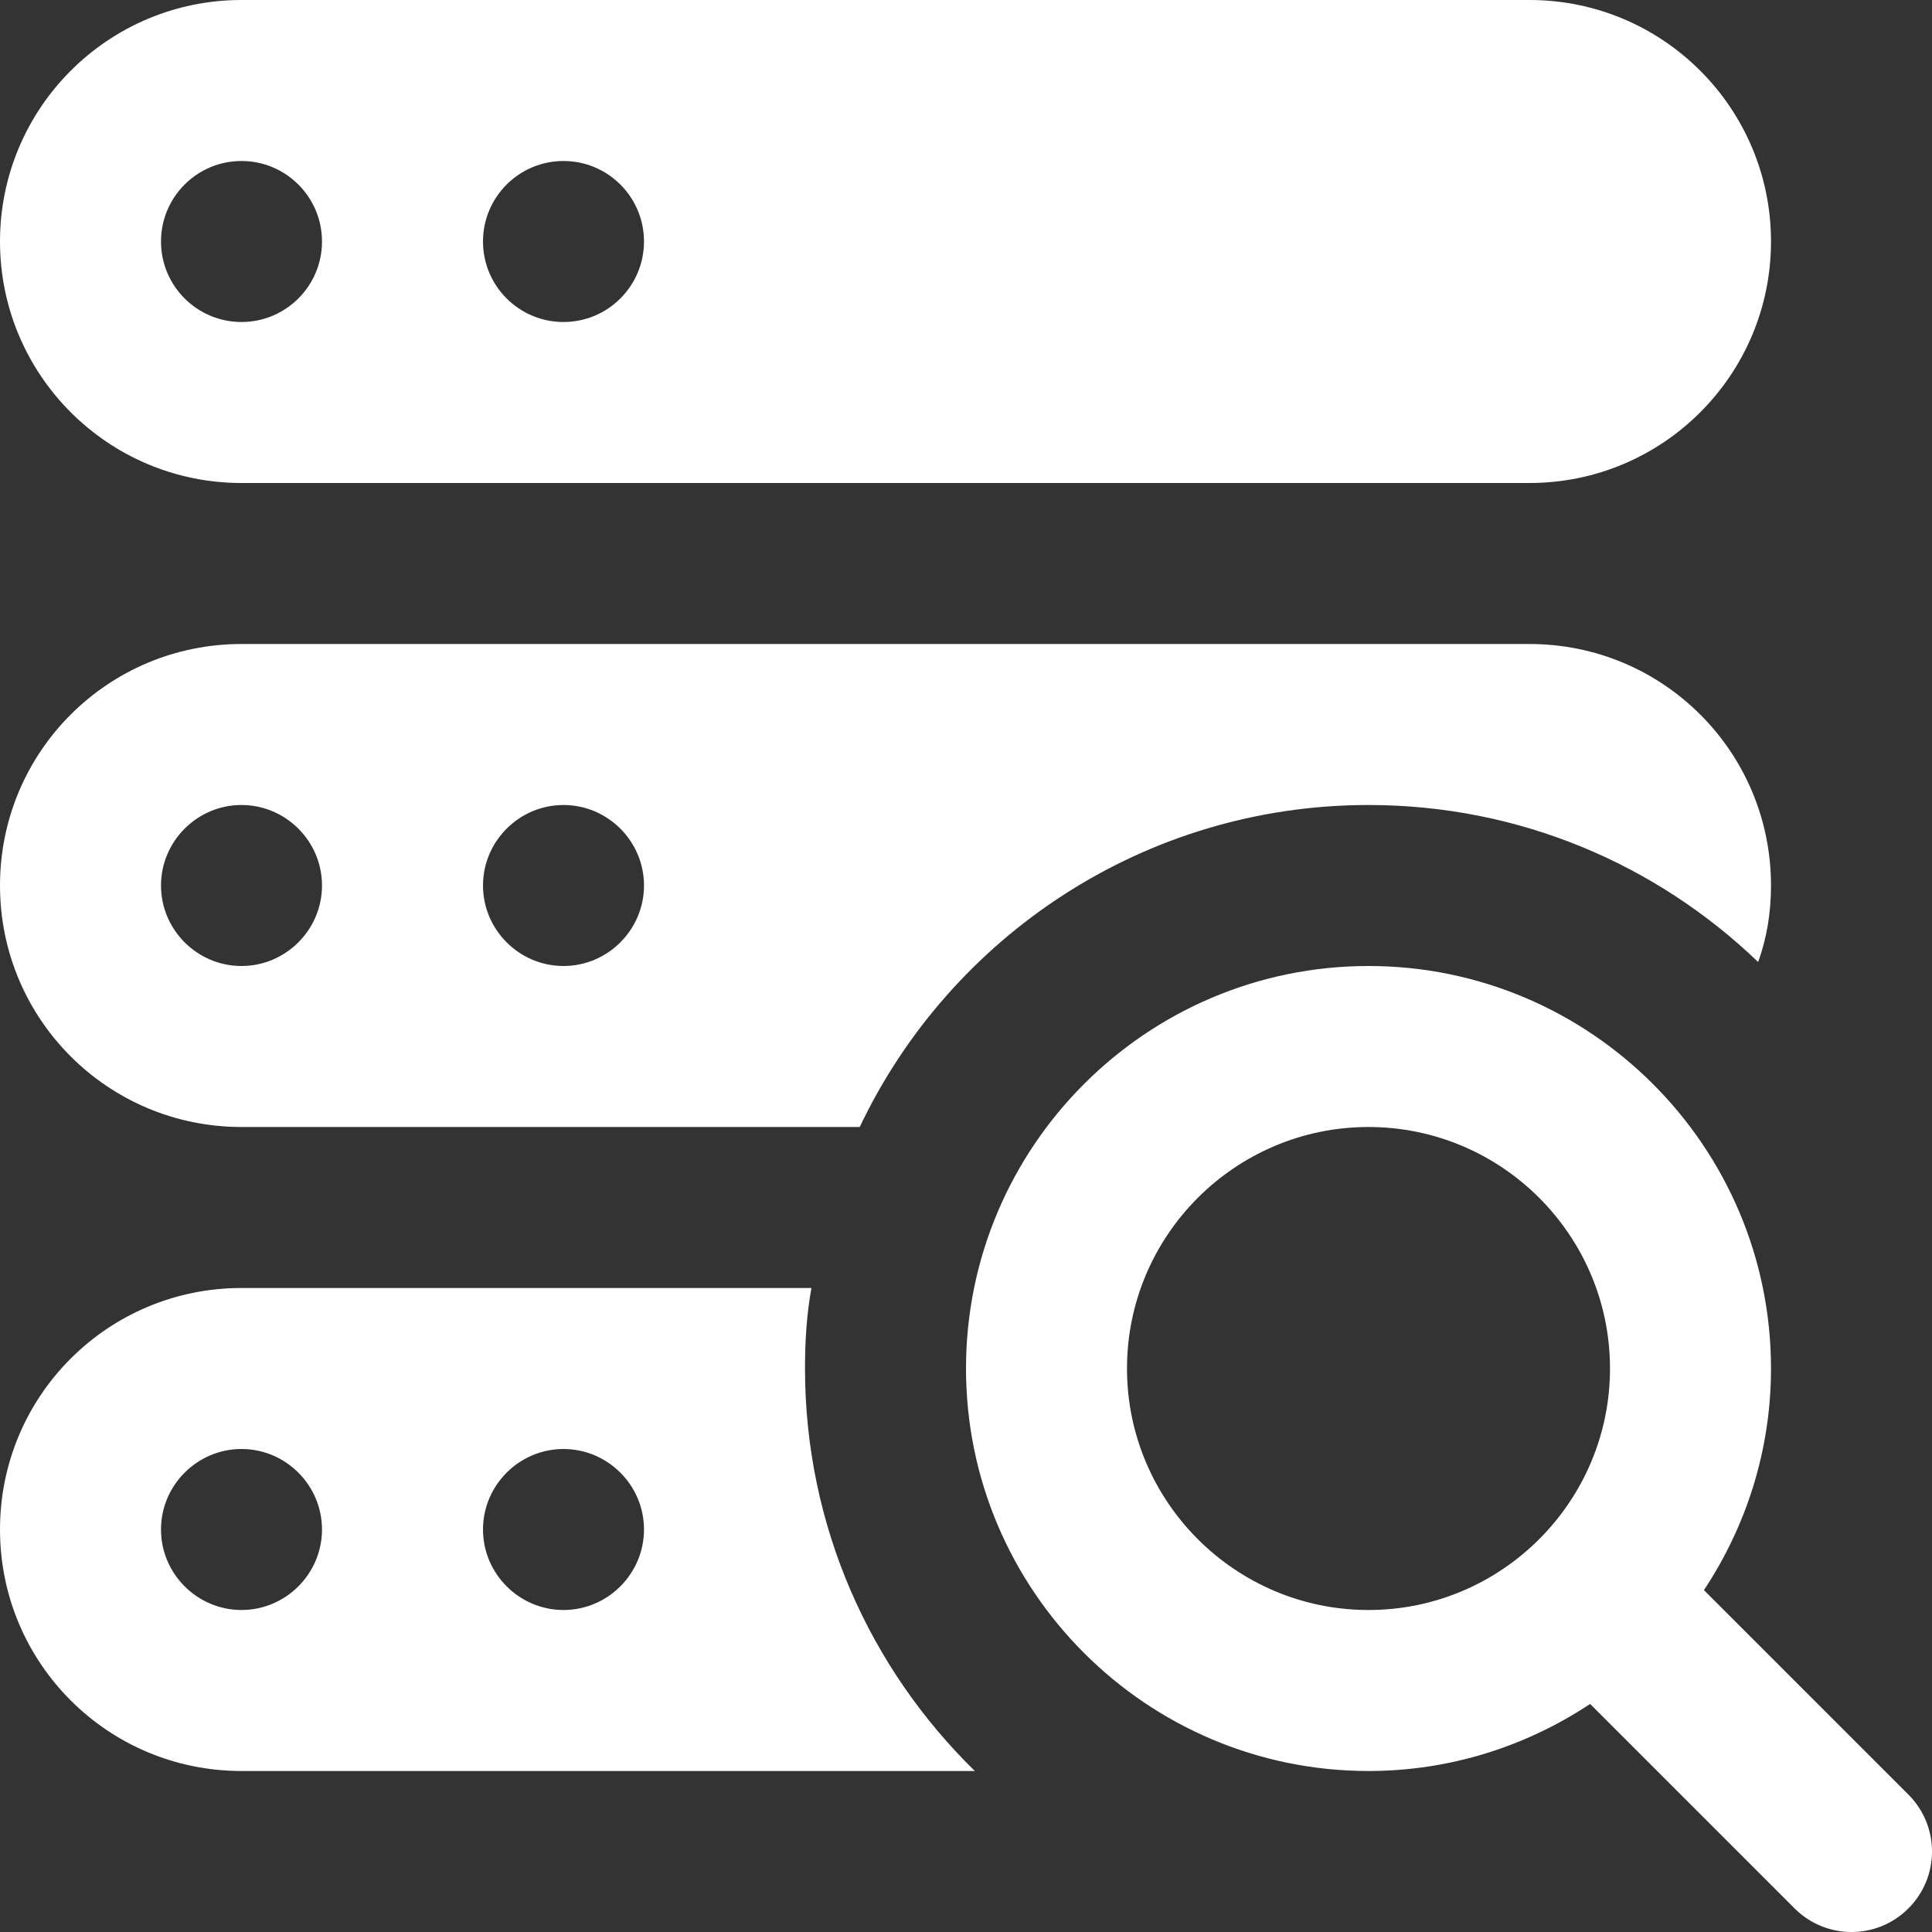 <svg width="600" height="600" viewBox="0 0 600 600" fill="none" xmlns="http://www.w3.org/2000/svg">
<rect x="0" y="0" width="600" height="600" fill="#333333" stroke="none"/>
<g clip-path="url(#clip0_205_62)">
<path d="M592.675 557.325L529.175 493.825C542.275 474.05 550 450.425 550 425C550 356.075 493.925 300 425 300C356.075 300 300 356.075 300 425C300 493.925 356.075 550 425 550C450.425 550 474.05 542.275 493.825 529.175L557.325 592.675C567.1 602.45 582.9 602.45 592.675 592.675C602.45 582.9 602.45 567.1 592.675 557.325ZM425 500C383.65 500 350 466.35 350 425C350 383.65 383.65 350 425 350C466.35 350 500 383.65 500 425C500 466.35 466.35 500 425 500Z" fill="white"/>
<path d="M475 0H75C33.575 0 0 33.575 0 75C0 116.425 33.575 150 75 150H475C516.425 150 550 116.425 550 75C550 33.575 516.425 0 475 0ZM75 100C61.2 100 50 88.8 50 75C50 61.2 61.2 50 75 50C88.8 50 100 61.2 100 75C100 88.8 88.8 100 75 100ZM175 100C161.2 100 150 88.8 150 75C150 61.2 161.2 50 175 50C188.8 50 200 61.2 200 75C200 88.8 188.8 100 175 100Z" fill="white"/>
<path d="M475 200H75C33.5 200 0 233.5 0 275C0 316.5 33.5 350 75 350H267C295 291 355.25 250 425 250C472 250 514.5 268.5 546 298.75C548.75 291.25 550 283.25 550 275C550 233.5 516.5 200 475 200ZM75 300C61.25 300 50 288.75 50 275C50 261.25 61.25 250 75 250C88.75 250 100 261.25 100 275C100 288.75 88.75 300 75 300ZM175 300C161.25 300 150 288.75 150 275C150 261.25 161.25 250 175 250C188.75 250 200 261.25 200 275C200 288.75 188.75 300 175 300Z" fill="white"/>
<path d="M250 425C250 416.5 250.5 408.25 252 400H75C33.5 400 0 433.5 0 475C0 516.5 33.5 550 75 550H302.75C270.25 518.25 250 474 250 425ZM75 500C61.25 500 50 488.75 50 475C50 461.25 61.25 450 75 450C88.75 450 100 461.25 100 475C100 488.75 88.75 500 75 500ZM175 500C161.25 500 150 488.75 150 475C150 461.25 161.25 450 175 450C188.75 450 200 461.25 200 475C200 488.75 188.75 500 175 500Z" fill="white"/>
</g>
<defs>
<clipPath id="clip0_205_62">
<rect width="600" height="600" fill="white"/>
</clipPath>
</defs>
</svg>
